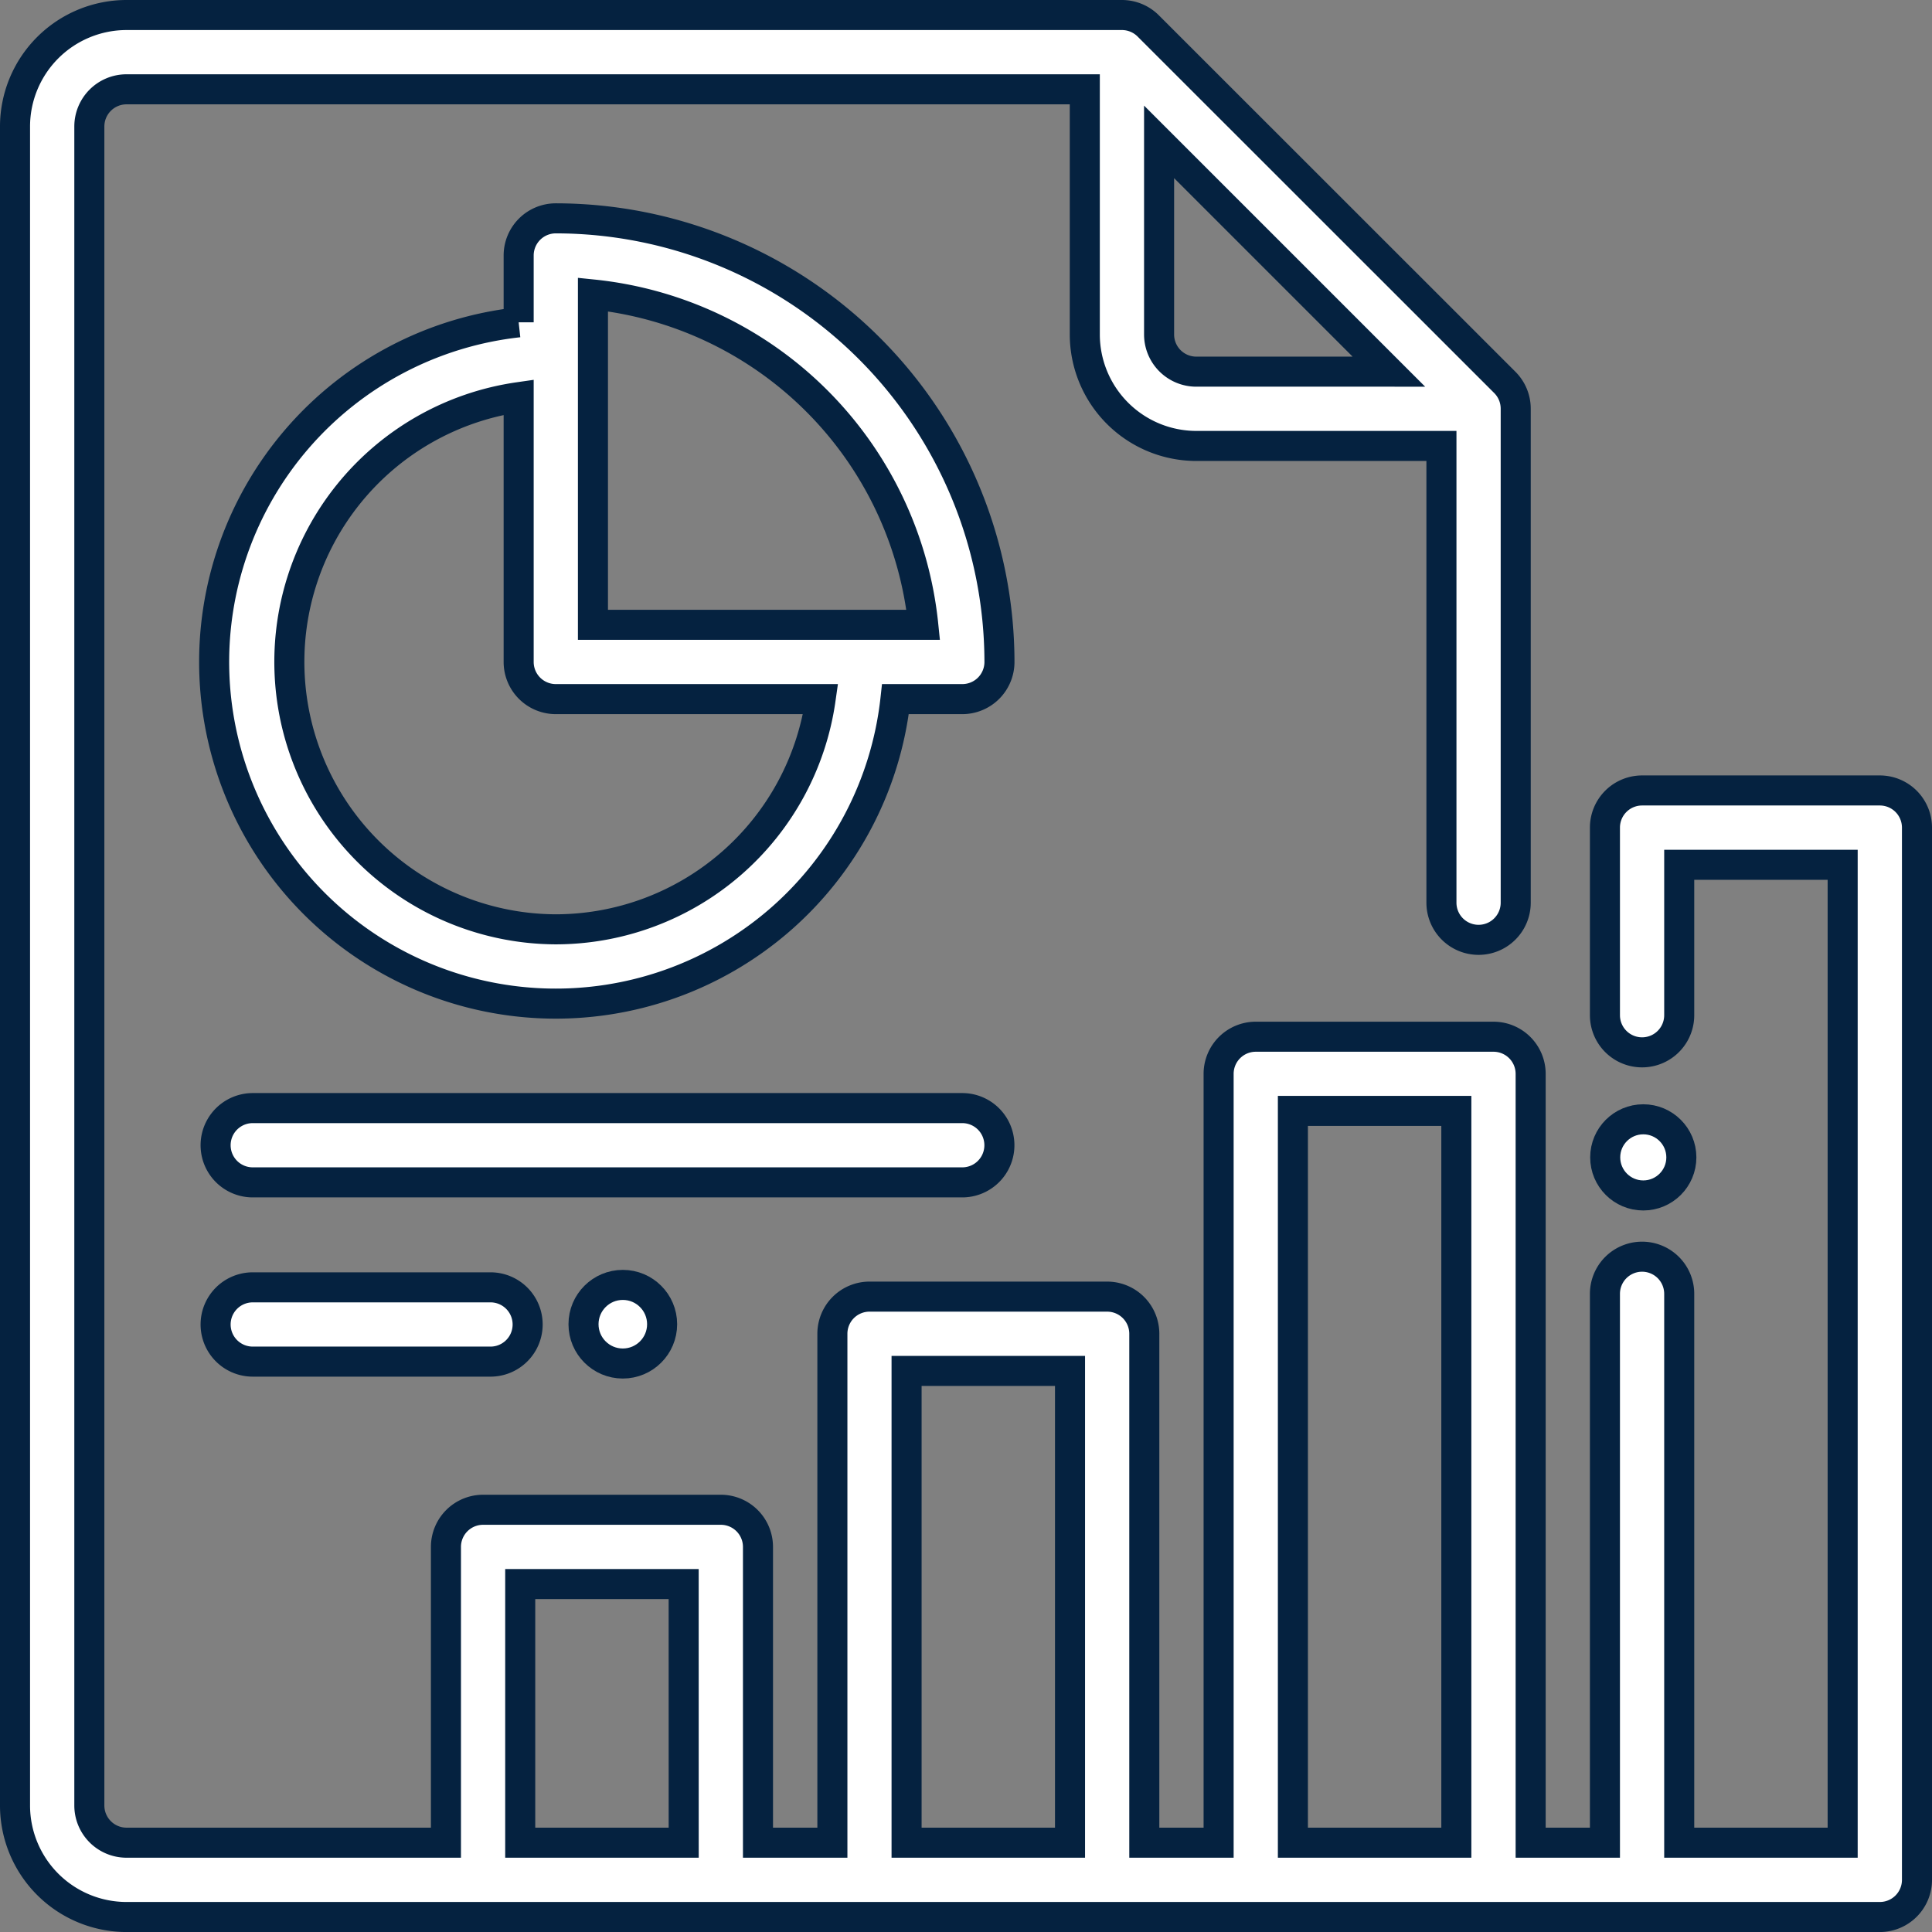 <?xml version="1.0" encoding="UTF-8"?> <svg xmlns="http://www.w3.org/2000/svg" width="64.293" height="64.293" viewBox="0 0 64.293 64.293"><rect x="0" y="0" width="64.293" height="64.293" fill="#808080" stroke="none"/><g id="Group_2682" data-name="Group 2682" transform="translate(-98.5 -1068.207)"><g id="report" transform="translate(99 1068.707)"><g id="Group_2645" data-name="Group 2645"><g id="Group_2644" data-name="Group 2644"><path id="Path_412" data-name="Path 412" d="M62.057,25.805H54.145a1.236,1.236,0,0,0-1.236,1.236v6.243a1.236,1.236,0,1,0,2.472,0V28.278h5.439V60.821H55.381V42.556a1.236,1.236,0,1,0-2.472,0V60.821H50.437V35.232A1.236,1.236,0,0,0,49.2,34H41.289a1.236,1.236,0,0,0-1.236,1.236V60.821H37.58V43.885a1.236,1.236,0,0,0-1.236-1.236H28.432A1.236,1.236,0,0,0,27.2,43.885V60.821H24.724V50.978a1.236,1.236,0,0,0-1.236-1.236H15.576a1.236,1.236,0,0,0-1.236,1.236v9.843H3.709a1.238,1.238,0,0,1-1.236-1.236V3.709A1.238,1.238,0,0,1,3.709,2.472H35.6v8.159a3.713,3.713,0,0,0,3.709,3.709h8.159v15.2a1.236,1.236,0,0,0,2.472,0V13.1a1.237,1.237,0,0,0-.362-.874L37.71.362A1.237,1.237,0,0,0,36.835,0H3.709A3.713,3.713,0,0,0,0,3.709V59.585a3.713,3.713,0,0,0,3.709,3.709H62.057a1.236,1.236,0,0,0,1.236-1.236V27.042A1.236,1.236,0,0,0,62.057,25.805ZM38.072,4.221l7.647,7.647H39.308a1.238,1.238,0,0,1-1.236-1.236Zm-15.82,56.6H16.812V52.214h5.439Zm12.856,0H29.669v-15.7h5.439Zm12.856,0H42.525V36.468h5.439Z" fill="#fff" stroke="#052240" stroke-width="1"></path></g></g><g id="Group_2649" data-name="Group 2649" transform="translate(6.626 6.766)"><g id="Group_2648" data-name="Group 2648"><path id="Path_414" data-name="Path 414" d="M64.972,54.729a1.236,1.236,0,0,0-1.236,1.236v2.224A11.37,11.37,0,1,0,76.275,70.728H78.5a1.236,1.236,0,0,0,1.236-1.236A14.78,14.78,0,0,0,64.972,54.729Zm0,23.66A8.9,8.9,0,0,1,63.736,60.68v8.812a1.236,1.236,0,0,0,1.236,1.236h8.812A8.912,8.912,0,0,1,64.972,78.389Zm1.236-10.134h0V57.263A12.314,12.314,0,0,1,77.2,68.256Z" transform="translate(-53.602 -54.729)" fill="#fff" stroke="#052240" stroke-width="1"></path></g></g><g id="Group_2651" data-name="Group 2651" transform="translate(6.675 36.375)"><g id="Group_2650" data-name="Group 2650"><path id="Path_415" data-name="Path 415" d="M78.847,294.25H55.236a1.236,1.236,0,1,0,0,2.472H78.847a1.236,1.236,0,1,0,0-2.472Z" transform="translate(-54 -294.25)" fill="#fff" stroke="#052240" stroke-width="1"></path></g></g><g id="Group_2653" data-name="Group 2653" transform="translate(6.675 42.34)"><g id="Group_2652" data-name="Group 2652"><path id="Path_416" data-name="Path 416" d="M63.148,342.5H55.236a1.236,1.236,0,1,0,0,2.472h7.912a1.236,1.236,0,1,0,0-2.472Z" transform="translate(-54 -342.5)" fill="#fff" stroke="#052240" stroke-width="1"></path></g></g></g><g id="Group_2654" data-name="Group 2654" transform="translate(151.918 1105.455)"><g id="Group_2544" data-name="Group 2544"><ellipse id="Ellipse_297" data-name="Ellipse 297" cx="1.267" cy="1.267" rx="1.267" ry="1.267" fill="#fff" stroke="#052240" stroke-width="1"></ellipse></g></g><g id="Group_2655" data-name="Group 2655" transform="translate(117.918 1110.966)"><g id="Group_2544-2" data-name="Group 2544"><ellipse id="Ellipse_297-2" data-name="Ellipse 297" cx="1.308" cy="1.308" rx="1.308" ry="1.308" fill="#fff" stroke="#052240" stroke-width="1"></ellipse></g></g></g></svg> 